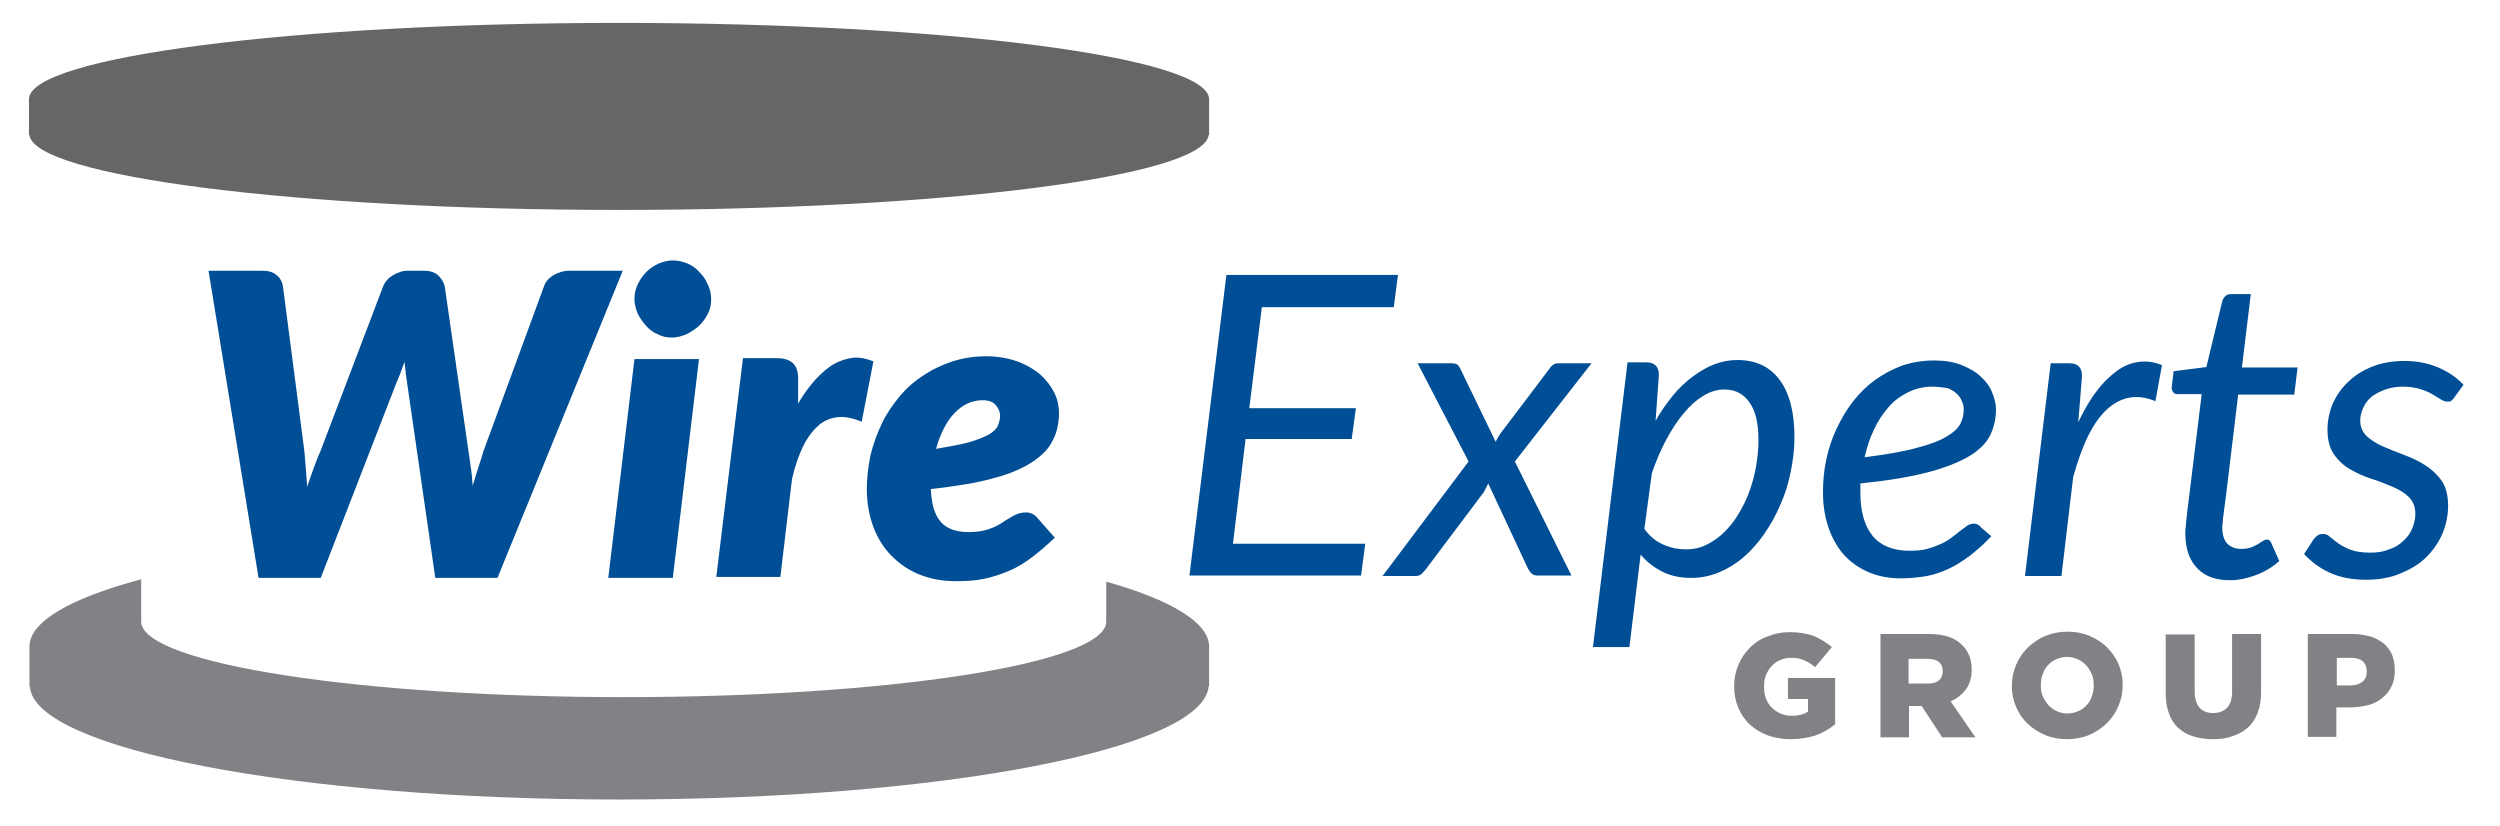<svg version="1.1" id="Layer_1" xmlns="http://www.w3.org/2000/svg" x="0" y="0" viewBox="0 0 534.7 176.6" xml:space="preserve"><style>.st0{fill:#808285}.st1{fill:#004e96}</style><path class="st0" d="M382.9 158.1c-1.7 0-3.3-.3-4.8-.8-1.5-.6-2.7-1.3-3.8-2.3-1.1-1-1.9-2.2-2.5-3.6-.6-1.4-.9-2.9-.9-4.6v-.1c0-1.6.3-3.1.9-4.5.6-1.4 1.4-2.6 2.5-3.7 1-1 2.3-1.9 3.8-2.4 1.5-.6 3-.9 4.7-.9 2 0 3.6.3 5.1.8 1.4.6 2.7 1.4 3.9 2.4l-3.6 4.3c-.8-.7-1.6-1.2-2.4-1.5-.8-.4-1.8-.5-2.9-.5-.8 0-1.5.2-2.2.5-.7.3-1.3.7-1.8 1.3-.5.5-.9 1.2-1.2 1.9-.3.7-.4 1.5-.4 2.4v.1c0 .9.1 1.7.4 2.5.3.8.7 1.4 1.2 1.9s1.2 1 1.9 1.3c.7.3 1.5.5 2.4.5 1.4 0 2.6-.3 3.5-.9v-2.7h-4.3V145h10.1v9.9c-1.2 1-2.6 1.8-4.2 2.4-1.6.5-3.4.8-5.4.8zM402.1 135.6h10.4c1.7 0 3.1.2 4.3.6 1.2.4 2.1 1 2.9 1.8 1.3 1.3 2 3 2 5.1v.1c0 1.7-.4 3.1-1.2 4.2-.8 1.1-1.9 2-3.3 2.6l5.3 7.7h-7.1L411 151h-2.7v6.7h-6.1v-22.1zm10.2 10.6c1 0 1.9-.2 2.4-.7.6-.5.8-1.1.8-1.9v-.1c0-.9-.3-1.5-.9-2-.6-.4-1.4-.6-2.4-.6h-4v5.3h4.1zM442.1 158.1c-1.7 0-3.3-.3-4.7-.9s-2.7-1.4-3.7-2.4c-1.1-1-1.9-2.2-2.5-3.6-.6-1.4-.9-2.9-.9-4.4v-.1c0-1.6.3-3.1.9-4.5.6-1.4 1.4-2.6 2.5-3.7 1.1-1 2.3-1.9 3.8-2.5s3-.9 4.7-.9c1.7 0 3.3.3 4.7.9 1.4.6 2.7 1.4 3.7 2.4s1.9 2.2 2.5 3.6c.6 1.4.9 2.9.9 4.4v.1c0 1.6-.3 3.1-.9 4.5-.6 1.4-1.4 2.6-2.5 3.7-1.1 1-2.3 1.9-3.8 2.5-1.4.6-3 .9-4.7.9zm.1-5.5c.8 0 1.6-.2 2.3-.5.7-.3 1.3-.7 1.8-1.3.5-.5.9-1.2 1.1-1.9.3-.7.4-1.5.4-2.3v-.1c0-.8-.1-1.6-.4-2.3-.3-.7-.7-1.3-1.2-1.9-.5-.5-1.1-1-1.8-1.3-.7-.3-1.5-.5-2.3-.5-.8 0-1.6.2-2.3.5-.7.3-1.3.7-1.8 1.3-.5.5-.9 1.2-1.1 1.9-.3.7-.4 1.5-.4 2.3v.1c0 .8.1 1.6.4 2.3.3.7.7 1.3 1.2 1.9.5.5 1.1 1 1.8 1.3.7.3 1.4.5 2.3.5zM473.4 158.1c-1.6 0-3-.2-4.3-.6-1.3-.4-2.3-1-3.2-1.8-.9-.8-1.6-1.9-2-3.1-.5-1.3-.7-2.8-.7-4.5v-12.4h6.2v12.2c0 1.6.4 2.8 1.1 3.5.7.8 1.7 1.1 2.9 1.1s2.2-.4 2.9-1.1c.7-.7 1.1-1.9 1.1-3.4v-12.4h6.2v12.2c0 1.8-.2 3.3-.7 4.6-.5 1.3-1.2 2.4-2.1 3.2-.9.8-2 1.4-3.2 1.8-1.2.5-2.6.7-4.2.7zM493.7 135.6h9.4c1.4 0 2.6.2 3.8.5 1.1.3 2.1.9 2.9 1.5.8.7 1.4 1.5 1.8 2.4.4 1 .6 2.1.6 3.3v.1c0 1.3-.2 2.4-.7 3.4-.5 1-1.1 1.8-2 2.5-.8.7-1.8 1.2-3 1.5-1.2.3-2.4.5-3.8.5h-3v6.3h-6.1v-22zm9 11c1.1 0 1.9-.3 2.6-.8.6-.5.9-1.2.9-2.1v-.1c0-.9-.3-1.7-.9-2.2-.6-.5-1.5-.7-2.6-.7h-2.9v5.9h2.9z"/><g><path class="st1" d="M269.9 65.6l-2.7 21.7H290l-.9 6.6h-22.7l-2.7 22.4H292l-.9 6.8h-36.7l7.9-64.3H299l-.9 6.9h-28.2zM324 98.7l12.1 24.4H329c-.6 0-1.1-.1-1.4-.4-.3-.3-.6-.7-.8-1.1l-8.5-18.2-.9 1.8-12.4 16.5c-.3.4-.7.8-1 1.1-.4.3-.8.4-1.3.4h-7l18.4-24.5-10.9-21h7.1c.6 0 1 .1 1.3.2.3.2.5.5.7.9l7.6 15.7c.3-.7.7-1.3 1.1-1.9L331.3 79c.5-.8 1.1-1.3 1.9-1.3h7.2l-16.4 21zM354.1 90c1.1-2 2.4-3.8 3.7-5.4 1.3-1.6 2.8-3 4.3-4.1 1.5-1.1 3-2 4.6-2.6 1.6-.6 3.2-.9 4.9-.9 3.9 0 6.9 1.4 9 4.2 2.1 2.8 3.2 6.9 3.2 12.3 0 2.5-.3 4.9-.8 7.4s-1.2 4.8-2.2 7c-.9 2.2-2.1 4.3-3.4 6.2-1.3 1.9-2.8 3.6-4.4 5-1.6 1.4-3.4 2.5-5.3 3.3-1.9.8-3.9 1.2-6 1.2-2.2 0-4.3-.4-6.1-1.3-1.8-.9-3.4-2.1-4.7-3.7l-2.4 19.8h-7.8l7.4-60.9h4c1.8 0 2.7.9 2.7 2.7l-.7 9.8zm-2.4 23.1c1.1 1.6 2.5 2.7 4.1 3.4 1.6.7 3.2 1 4.8 1 1.6 0 3-.3 4.4-1s2.6-1.5 3.8-2.7c1.1-1.1 2.2-2.4 3.1-4 .9-1.5 1.7-3.1 2.3-4.8.6-1.7 1.1-3.5 1.4-5.3.3-1.8.5-3.7.5-5.5 0-3.6-.6-6.3-1.9-8.1-1.3-1.9-3.1-2.8-5.4-2.8-1.4 0-2.9.4-4.4 1.3-1.5.9-2.9 2.1-4.2 3.7-1.4 1.6-2.6 3.5-3.8 5.7-1.2 2.2-2.2 4.6-3.1 7.2l-1.6 11.9zM425.9 114.7c-1.5 1.6-3 2.9-4.5 4.1-1.5 1.1-3 2.1-4.5 2.8-1.5.7-3.1 1.3-4.8 1.6-1.7.3-3.5.5-5.4.5-2.6 0-4.9-.4-7-1.3-2.1-.9-3.8-2.1-5.3-3.7-1.4-1.6-2.5-3.5-3.3-5.8-.8-2.3-1.2-4.8-1.2-7.6 0-2.3.2-4.7.7-7 .5-2.3 1.2-4.5 2.2-6.6s2.1-4 3.5-5.8c1.4-1.8 2.9-3.3 4.7-4.6 1.8-1.3 3.7-2.3 5.8-3.1 2.1-.7 4.4-1.1 6.8-1.1 2.3 0 4.3.3 6 1 1.7.7 3.1 1.5 4.1 2.5 1.1 1 1.9 2.1 2.4 3.4.5 1.2.8 2.4.8 3.5 0 2-.4 3.8-1.2 5.5-.8 1.7-2.3 3.2-4.4 4.5-2.2 1.3-5.1 2.5-8.9 3.5-3.8 1-8.6 1.8-14.5 2.4v2c0 4 .9 7.1 2.6 9.2s4.4 3.2 7.9 3.2c1.4 0 2.7-.1 3.8-.4 1.1-.3 2.1-.7 3-1.1.9-.4 1.7-.9 2.3-1.4.7-.5 1.3-1 1.8-1.4.6-.4 1.1-.8 1.5-1.1.5-.3 1-.4 1.4-.4.6 0 1.1.3 1.5.8l2.2 1.9zm-12.6-32c-1.9 0-3.6.4-5.2 1.2-1.6.8-3 1.8-4.2 3.2-1.2 1.4-2.3 3-3.1 4.8-.9 1.8-1.5 3.8-2 5.9 4.6-.6 8.3-1.2 11.1-2 2.8-.7 4.9-1.5 6.4-2.4 1.5-.9 2.5-1.8 3-2.8.5-1 .7-2 .7-3.1 0-.5-.1-1.1-.4-1.7-.2-.6-.6-1.1-1.1-1.6-.5-.5-1.2-.9-2-1.2-1-.1-2-.3-3.2-.3zM444.5 90.3c1.2-2.5 2.5-4.8 3.9-6.6 1.4-1.9 2.9-3.3 4.4-4.4 1.5-1.1 3.1-1.7 4.7-1.9 1.6-.2 3.3 0 4.9.7l-1.4 7.7c-3.9-1.6-7.3-1-10.3 1.7-3 2.7-5.4 7.6-7.3 14.6l-2.5 21.1h-7.8l5.5-45.5h4c1.8 0 2.7.9 2.7 2.7l-.8 9.9zM467.4 114.5v-.7c0-.3 0-.7.1-1.2 0-.5.1-1.2.2-2.1.1-.9.2-2 .4-3.4l2.8-22.8h-5.1c-.4 0-.8-.1-1-.4s-.4-.7-.3-1.3l.4-3.2 7-.9 3.4-14.1c.1-.4.4-.8.7-1.1.3-.3.7-.4 1.2-.4h4.2l-1.9 15.7h11.9l-.7 5.8h-12l-2.7 22.4c-.2 1.2-.3 2.2-.4 3-.1.7-.2 1.3-.2 1.8 0 .4-.1.8-.1.9v.4c0 1.5.4 2.7 1.1 3.4.7.7 1.7 1.1 2.9 1.1.8 0 1.5-.1 2.1-.3.6-.2 1.1-.5 1.5-.7.4-.3.8-.5 1.1-.7.3-.2.6-.3.8-.3.3 0 .5.1.6.2.1.1.3.3.4.6l1.7 3.8c-1.5 1.3-3.1 2.3-5 3-1.9.7-3.7 1.1-5.6 1.1-2.9 0-5.2-.8-6.8-2.4-1.8-1.8-2.6-4.1-2.7-7.2zM525 84.9c-.2.4-.5.6-.7.8-.2.2-.5.2-.9.2s-.9-.2-1.4-.5c-.5-.3-1.1-.7-1.8-1.1-.7-.4-1.6-.8-2.6-1.1s-2.2-.5-3.7-.5c-1.3 0-2.6.2-3.7.6-1.1.4-2.1.9-2.9 1.5-.8.7-1.4 1.4-1.8 2.3-.4.9-.7 1.8-.7 2.8 0 1.4.5 2.5 1.4 3.4.9.8 2.1 1.6 3.5 2.2 1.4.6 2.9 1.2 4.5 1.8 1.6.6 3.1 1.3 4.5 2.2 1.4.9 2.6 2 3.5 3.3.9 1.3 1.4 3.1 1.4 5.3 0 2.1-.4 4.1-1.2 6-.8 1.9-2 3.6-3.5 5.1-1.5 1.5-3.4 2.6-5.6 3.5-2.2.9-4.6 1.3-7.3 1.3-2.9 0-5.5-.5-7.7-1.5s-4-2.4-5.5-4l2-3.1c.3-.4.6-.7.9-.9.3-.2.7-.3 1.2-.3s1 .2 1.4.6c.5.4 1.1.9 1.8 1.4.7.5 1.6 1 2.7 1.4 1.1.4 2.5.6 4.2.6 1.5 0 2.8-.2 4-.7 1.2-.4 2.2-1 3-1.8.8-.7 1.5-1.6 1.9-2.6.4-1 .7-2.1.7-3.2 0-1.5-.5-2.7-1.4-3.6-.9-.9-2.1-1.6-3.5-2.2-1.4-.6-2.9-1.2-4.5-1.7s-3.1-1.2-4.5-2-2.6-1.9-3.5-3.2c-.9-1.3-1.4-3.1-1.4-5.3 0-1.9.4-3.8 1.1-5.5.8-1.8 1.9-3.4 3.3-4.7 1.4-1.4 3.2-2.5 5.2-3.3 2-.8 4.4-1.2 6.9-1.2 2.7 0 5.1.5 7.2 1.4 2.1.9 3.9 2.1 5.4 3.7l-1.9 2.6z"/></g><path d="M132.4 4.9C62.7 4.9 6.2 12.2 6.2 21.2v7.7h.1c1.1 8.8 57.1 16 126.1 16s125-7.1 126.1-16h.1v-7.7c-.1-9-56.5-16.3-126.2-16.3z" fill="#666"/><path class="st0" d="M236.6 124.4v8.8c-.9 8.8-46.7 15.9-103.2 15.9-56.4 0-102.2-7.1-103.2-15.9v-9.3c-15 4-23.9 9-23.9 14.4v8.6h.1c1 13.3 57 24.1 126 24.1s125-10.8 126.1-24.2h.1v-8.6c-.1-5.1-8.2-9.9-22-13.8z"/><g><path class="st1" d="M133.2 57.9l-26.8 65.7H93.1l-6-41.5c-.1-.7-.2-1.4-.3-2.2-.1-.8-.2-1.6-.3-2.5-.3.9-.6 1.7-.9 2.5-.3.8-.6 1.5-.9 2.2l-16.1 41.5H55.3L44.6 57.9h11.5c1.3 0 2.3.3 3 .9.8.6 1.2 1.4 1.4 2.3l4.6 35.4c.1 1.1.2 2.3.3 3.6.1 1.3.2 2.6.3 4 .5-1.4.9-2.7 1.4-4s.9-2.5 1.4-3.5L82 61.1c.2-.4.4-.8.8-1.2.3-.4.7-.7 1.2-1 .5-.3.9-.5 1.5-.7.5-.2 1.1-.3 1.7-.3h3.4c1.3 0 2.3.3 3 .9.7.6 1.2 1.4 1.5 2.3l5.1 35.4c.2 1.1.3 2.2.5 3.5.2 1.2.3 2.5.4 3.9.4-1.4.8-2.6 1.2-3.9.4-1.2.8-2.4 1.1-3.5l13-35.4c.1-.4.4-.8.7-1.2.3-.4.8-.7 1.2-1 .5-.3 1-.5 1.6-.7.6-.2 1.2-.3 1.8-.3h11.5zM149.5 76.8l-5.6 46.8h-13.8l5.6-46.8h13.8zm2.6-12.8c0 1.1-.2 2.2-.7 3.1-.5 1-1.1 1.8-1.9 2.6-.8.7-1.7 1.3-2.7 1.8-1 .4-2 .7-3.1.7s-2.1-.2-3-.7c-1-.4-1.8-1-2.5-1.8s-1.3-1.6-1.8-2.6c-.4-1-.7-2-.7-3.1s.2-2.2.7-3.2c.5-1 1.1-1.9 1.8-2.6.8-.8 1.6-1.3 2.6-1.8 1-.4 2-.7 3-.7 1.1 0 2.1.2 3.1.6 1 .4 1.9 1 2.6 1.8.8.8 1.4 1.6 1.8 2.6.6 1.1.8 2.2.8 3.3zM170.6 86.5c1.1-2 2.4-3.7 3.7-5.2 1.3-1.4 2.6-2.6 4-3.4 1.4-.8 2.8-1.2 4.2-1.4 1.4-.1 2.9.2 4.3.8l-2.5 12.9c-1.7-.7-3.3-1.1-4.8-1-1.5.1-2.9.6-4.1 1.5-1.2 1-2.4 2.4-3.4 4.3s-1.9 4.4-2.6 7.4l-2.5 21h-13.7l5.7-46.8h7.2c1.4 0 2.6.3 3.4 1 .8.7 1.2 1.8 1.2 3.3v5.6zM225.6 115c-1.7 1.6-3.3 3-4.9 4.2-1.6 1.2-3.2 2.2-4.9 2.9s-3.4 1.3-5.3 1.7c-1.9.4-3.9.5-6.2.5-2.8 0-5.3-.5-7.6-1.4-2.3-.9-4.3-2.3-6-4-1.7-1.7-3-3.8-3.9-6.2-.9-2.4-1.4-5.1-1.4-8.1 0-2.5.3-4.9.8-7.3.6-2.4 1.4-4.6 2.4-6.7s2.3-4 3.8-5.8c1.5-1.8 3.2-3.3 5.1-4.5 1.9-1.3 3.9-2.2 6.2-3 2.2-.7 4.6-1.1 7.2-1.1 2.5 0 4.7.4 6.7 1.1 1.9.7 3.6 1.7 4.9 2.8 1.3 1.2 2.3 2.5 3 3.9.7 1.4 1 2.9 1 4.3 0 2.1-.4 4.1-1.3 5.8-.8 1.8-2.3 3.3-4.4 4.7-2.1 1.4-4.9 2.6-8.4 3.5-3.5 1-8 1.7-13.3 2.3.1 3.2.8 5.5 2.1 7s3.3 2.2 5.9 2.2c1.2 0 2.3-.1 3.2-.3.9-.2 1.7-.5 2.4-.8.7-.3 1.3-.7 1.8-1 .5-.4 1.1-.7 1.6-1 .5-.3 1-.6 1.6-.8.5-.2 1.2-.3 1.8-.3.4 0 .9.1 1.3.3.4.2.8.5 1.1.9l3.7 4.2zm-15.4-29.4c-2.3 0-4.3.9-6.1 2.8-1.7 1.8-3 4.4-3.9 7.6 2.9-.5 5.2-.9 7-1.4 1.8-.5 3.2-1.1 4.2-1.6 1-.6 1.7-1.2 2-1.9.3-.7.5-1.4.5-2.2 0-.8-.3-1.5-.9-2.2-.5-.7-1.5-1.1-2.8-1.1z"/></g></svg>
